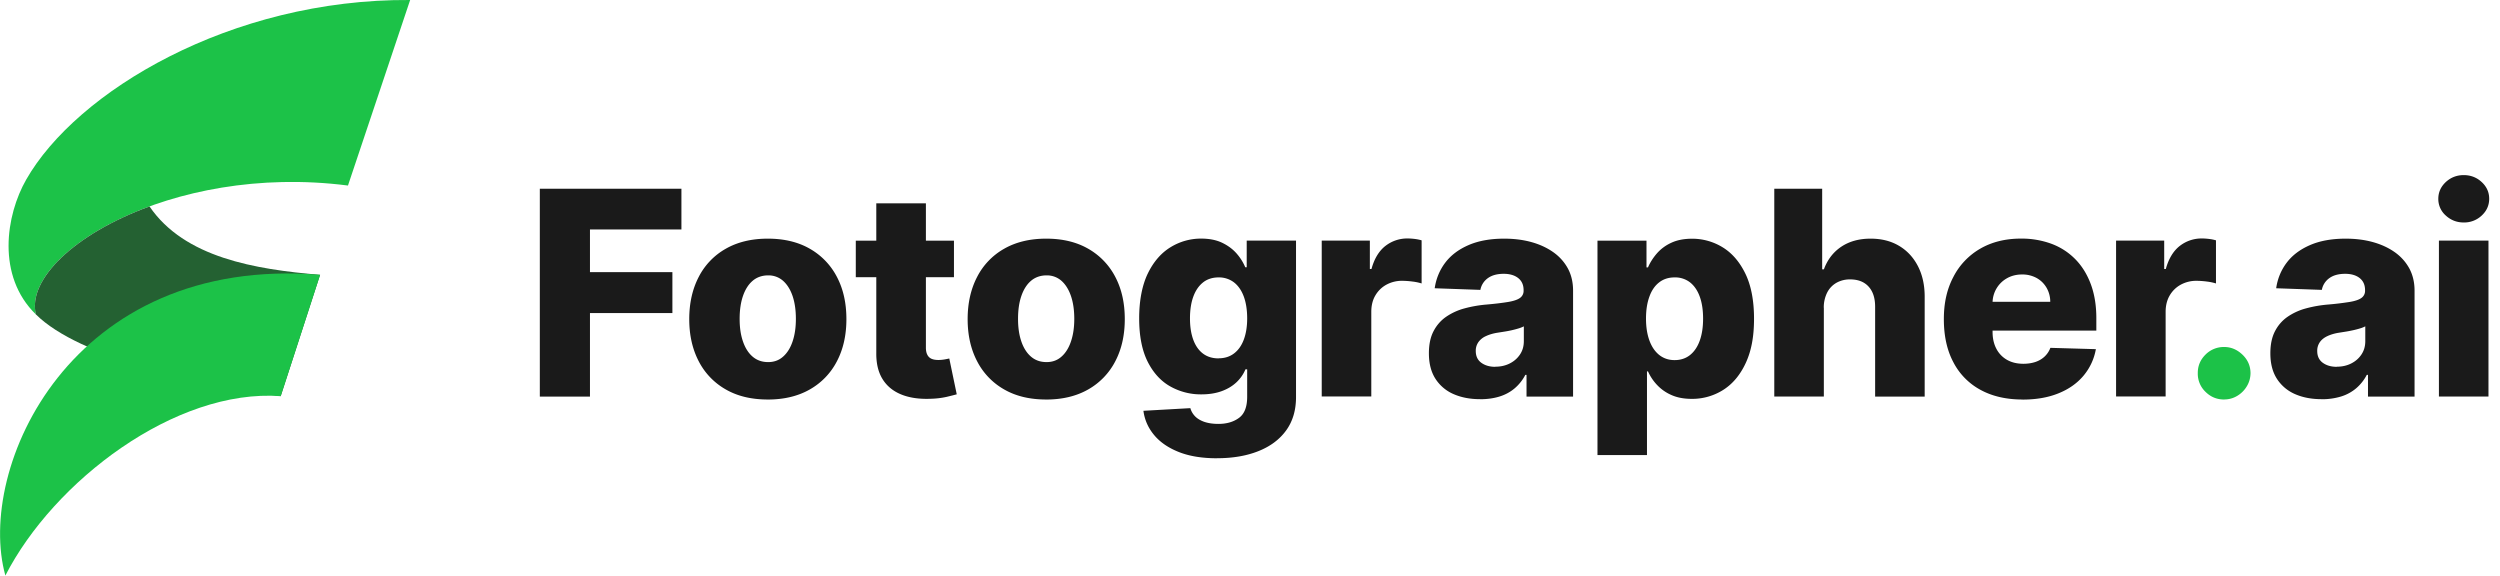 <svg xmlns="http://www.w3.org/2000/svg" width="139" height="32" fill="none"><g clip-path="url(#a)"><path fill="#1A1A1A" d="M30.014 22.047V10.492h7.873v2.268h-5.085v2.37h4.583v2.275h-4.583v4.645h-2.788v-.003zm12.676.166c-.908 0-1.689-.186-2.34-.562a3.792 3.792 0 0 1-1.503-1.569c-.349-.672-.525-1.451-.525-2.337 0-.886.176-1.672.525-2.344a3.772 3.772 0 0 1 1.503-1.569c.651-.373 1.432-.563 2.34-.563.907 0 1.688.187 2.34.563a3.821 3.821 0 0 1 1.505 1.569c.352.672.525 1.451.525 2.344 0 .892-.176 1.668-.525 2.337a3.8 3.8 0 0 1-1.506 1.569c-.651.373-1.432.563-2.34.563zm.016-2.08c.329 0 .608-.1.837-.307.23-.203.406-.486.526-.846.122-.36.182-.779.182-1.252s-.06-.902-.182-1.265c-.123-.36-.3-.643-.526-.846a1.22 1.22 0 0 0-.837-.306c-.33 0-.632.103-.864.306-.236.203-.412.486-.535.846-.123.36-.183.782-.183 1.265 0 .483.06.893.183 1.252.123.36.299.643.535.846.236.203.522.306.864.306zm10.334-6.751v2.032h-5.458v-2.032h5.457zm-4.315-2.077h2.755v8.018c0 .17.027.306.084.41a.467.467 0 0 0 .239.22c.106.043.23.062.375.062.107 0 .216-.01.336-.03.12-.02.206-.04.266-.053l.415 1.992c-.133.036-.315.083-.555.14a4.534 4.534 0 0 1-.854.106c-.645.03-1.2-.047-1.658-.23-.459-.183-.811-.466-1.054-.856-.242-.386-.359-.875-.352-1.462v-8.324l.003.007zm9.443 10.908c-.907 0-1.688-.186-2.34-.562a3.792 3.792 0 0 1-1.502-1.569c-.35-.672-.525-1.451-.525-2.337 0-.886.176-1.672.525-2.344a3.773 3.773 0 0 1 1.502-1.569c.651-.373 1.432-.563 2.34-.563.907 0 1.688.187 2.34.563a3.821 3.821 0 0 1 1.505 1.569c.352.672.525 1.451.525 2.344 0 .892-.176 1.668-.525 2.337a3.8 3.8 0 0 1-1.505 1.569c-.652.373-1.433.563-2.34.563zm.017-2.08c.328 0 .608-.1.837-.307.23-.203.405-.486.525-.846.123-.36.183-.779.183-1.252s-.06-.902-.183-1.265c-.123-.36-.299-.643-.525-.846a1.22 1.22 0 0 0-.837-.306c-.33 0-.632.103-.865.306-.236.203-.412.486-.535.846-.123.36-.182.782-.182 1.265 0 .483.06.893.182 1.252.123.36.3.643.535.846.236.203.522.306.864.306zm9.48 5.347c-.82 0-1.525-.113-2.11-.343-.585-.23-1.047-.543-1.38-.942-.335-.4-.535-.85-.601-1.355l2.609-.147c.05.176.14.33.272.463.133.133.31.233.525.306.216.07.472.107.765.107.462 0 .844-.113 1.146-.337.303-.223.452-.612.452-1.172v-1.525h-.096c-.11.267-.276.506-.495.716-.223.21-.495.376-.824.496-.33.12-.705.18-1.13.18a3.455 3.455 0 0 1-1.732-.443c-.525-.296-.944-.756-1.256-1.375-.313-.623-.472-1.425-.472-2.408 0-.982.163-1.844.485-2.504.322-.659.748-1.142 1.27-1.458a3.214 3.214 0 0 1 1.691-.473c.456 0 .844.077 1.17.233.326.157.592.356.805.6.212.243.368.5.478.762h.08v-1.485h2.742v8.7c0 .733-.183 1.353-.552 1.859-.369.506-.88.886-1.542 1.149-.661.263-1.426.393-2.293.393l-.007.003zm.083-5.558c.336 0 .618-.086.858-.266.239-.18.418-.43.545-.762.126-.333.192-.73.192-1.192 0-.463-.063-.876-.189-1.216-.126-.34-.31-.603-.545-.786a1.37 1.37 0 0 0-.858-.276c-.332 0-.631.093-.867.283-.236.19-.415.453-.538.792-.123.34-.183.743-.183 1.206 0 .463.063.859.186 1.192.123.33.302.586.538.763.236.176.522.266.864.266l-.003-.003zm5.74 2.125v-8.668h2.676v1.579h.09c.156-.573.415-1 .77-1.28a1.964 1.964 0 0 1 1.247-.419c.126 0 .259.01.395.027s.263.043.376.077v2.397a2.818 2.818 0 0 0-.515-.107 4.628 4.628 0 0 0-.565-.04 1.8 1.8 0 0 0-.881.217 1.598 1.598 0 0 0-.615.603c-.15.256-.222.56-.222.905v4.706h-2.756v.003zm8.801.147c-.552 0-1.04-.094-1.466-.28a2.26 2.26 0 0 1-1.007-.846c-.246-.38-.369-.852-.369-1.425 0-.483.083-.89.253-1.219.17-.33.402-.6.698-.806a3.321 3.321 0 0 1 1.023-.47 6.862 6.862 0 0 1 1.24-.216c.492-.043.887-.093 1.19-.143.299-.05.518-.123.655-.22a.474.474 0 0 0 .206-.41v-.026c0-.29-.1-.513-.3-.672-.199-.157-.468-.237-.804-.237-.365 0-.658.08-.877.237a1.034 1.034 0 0 0-.422.656l-2.54-.09c.077-.527.27-1 .582-1.416.313-.416.745-.742 1.296-.982.552-.24 1.213-.36 1.984-.36.552 0 1.06.064 1.526.194.465.13.87.32 1.216.566.346.246.612.55.805.905.19.357.285.766.285 1.226v5.89h-2.588v-1.208h-.067a2.455 2.455 0 0 1-.588.745c-.24.204-.519.357-.838.457-.319.1-.681.153-1.083.153l-.01-.003zm.85-1.805c.297 0 .566-.06.802-.18.239-.12.428-.286.571-.5.143-.213.213-.459.213-.742v-.822c-.08.04-.173.08-.286.113a5.547 5.547 0 0 1-.768.176l-.398.063c-.26.04-.479.107-.662.194a1.01 1.01 0 0 0-.415.336.826.826 0 0 0-.143.49c0 .286.103.502.306.652.206.15.465.226.78.226v-.006zM88.82 25.3V13.382h2.725v1.486h.083c.113-.264.273-.517.482-.763a2.35 2.35 0 0 1 .8-.6c.327-.156.716-.232 1.17-.232a3.22 3.22 0 0 1 1.69.472c.524.317.946.803 1.269 1.462.322.66.485 1.499.485 2.517 0 1.02-.156 1.805-.465 2.468-.31.663-.728 1.159-1.25 1.488a3.217 3.217 0 0 1-1.745.497c-.435 0-.814-.07-1.133-.214a2.401 2.401 0 0 1-.804-.566 2.678 2.678 0 0 1-.499-.749h-.056v4.655h-2.756l.004-.003zm2.698-7.585c0 .466.064.872.19 1.218s.309.613.545.803c.24.19.525.286.857.286.333 0 .625-.096.861-.286.236-.19.416-.46.538-.803.123-.346.183-.752.183-1.218 0-.467-.06-.873-.182-1.213-.123-.342-.3-.606-.535-.795a1.348 1.348 0 0 0-.865-.283c-.342 0-.624.093-.86.276-.236.183-.42.446-.542.79-.126.342-.19.748-.19 1.225zm9.888-.61v4.942H98.65V10.492h2.663v4.482h.096c.196-.533.515-.952.96-1.252.446-.3.991-.453 1.636-.453.608 0 1.136.133 1.588.403.452.27.801.65 1.05 1.139.25.49.373 1.062.369 1.715v5.524h-2.755v-4.98c.003-.483-.116-.86-.359-1.13-.242-.269-.588-.405-1.03-.405a1.51 1.51 0 0 0-.765.19 1.314 1.314 0 0 0-.511.539 1.845 1.845 0 0 0-.19.846l.004-.004zm11.046 5.108c-.904 0-1.685-.18-2.34-.539a3.645 3.645 0 0 1-1.509-1.542c-.352-.666-.525-1.462-.525-2.384 0-.922.176-1.678.529-2.35a3.826 3.826 0 0 1 1.492-1.57c.641-.372 1.399-.562 2.27-.562a4.8 4.8 0 0 1 1.688.287c.509.19.951.476 1.323.852s.661.84.867 1.392c.206.553.309 1.182.309 1.895v.689h-7.517v-1.602h4.955a1.548 1.548 0 0 0-.209-.786c-.137-.23-.32-.41-.555-.54a1.65 1.65 0 0 0-.808-.192c-.303 0-.585.07-.828.206a1.567 1.567 0 0 0-.807 1.359v1.631c0 .353.07.663.209.93a1.5 1.5 0 0 0 .592.619c.256.146.558.22.914.22.242 0 .465-.034.664-.1.2-.067.369-.167.512-.3a1.27 1.27 0 0 0 .323-.486l2.529.073a3.138 3.138 0 0 1-.692 1.482c-.355.42-.817.746-1.392.976-.575.233-1.24.346-1.994.346v-.003zm5.202-.166v-8.668h2.676v1.579h.089c.157-.573.416-1 .771-1.28a1.96 1.96 0 0 1 1.247-.419c.126 0 .259.01.395.027.137.017.263.043.376.077v2.397a2.832 2.832 0 0 0-.515-.107 4.63 4.63 0 0 0-.565-.04 1.8 1.8 0 0 0-.881.217 1.598 1.598 0 0 0-.615.603c-.149.256-.223.56-.223.905v4.706h-2.755v.003z"/><path fill="#1CC248" d="M123.663 22.213c-.405 0-.751-.143-1.04-.43a1.39 1.39 0 0 1-.426-1.038c-.003-.4.14-.74.426-1.026a1.43 1.43 0 0 1 1.04-.426c.382 0 .721.143 1.017.426.296.283.445.626.449 1.026-.004.27-.073.516-.21.739a1.53 1.53 0 0 1-.535.53c-.219.13-.458.196-.718.196l-.003.003z"/><path fill="#1A1A1A" d="M129.074 22.194c-.552 0-1.04-.094-1.466-.28a2.262 2.262 0 0 1-1.007-.846c-.246-.38-.369-.852-.369-1.425 0-.483.084-.89.253-1.219.169-.33.402-.6.698-.806a3.32 3.32 0 0 1 1.024-.47 6.851 6.851 0 0 1 1.239-.216 16.15 16.15 0 0 0 1.19-.143c.299-.05.519-.123.655-.22a.474.474 0 0 0 .206-.41v-.026c0-.29-.1-.513-.299-.672-.2-.157-.469-.237-.805-.237-.365 0-.658.08-.877.237a1.033 1.033 0 0 0-.422.656l-2.539-.09c.076-.527.269-1 .581-1.416.313-.416.745-.742 1.297-.982.551-.24 1.213-.36 1.984-.36.551 0 1.06.064 1.525.194.465.13.871.32 1.217.566.345.246.611.55.804.905.189.357.286.766.286 1.226v5.89h-2.589v-1.208h-.067a2.462 2.462 0 0 1-.588.745 2.376 2.376 0 0 1-.838.457 3.62 3.62 0 0 1-1.083.153l-.01-.003zm.851-1.805c.296 0 .565-.06.801-.18.239-.12.429-.286.571-.5.143-.213.213-.459.213-.742v-.822c-.08.04-.173.08-.286.113a5.375 5.375 0 0 1-.362.096c-.133.03-.266.057-.405.08l-.399.063c-.259.04-.479.107-.662.194-.182.086-.322.2-.415.336a.829.829 0 0 0-.143.49c0 .286.103.502.306.652.206.15.465.226.781.226v-.006zm7.058-8.019c-.386 0-.718-.13-.997-.386a1.22 1.22 0 0 1-.416-.932c0-.363.14-.67.416-.93.279-.256.608-.386.997-.386s.724.13 1 .387c.276.256.416.566.416.929 0 .363-.14.676-.416.932a1.416 1.416 0 0 1-1 .386zm-1.379 9.677v-8.668h2.755v8.668h-2.755z"/><path fill="#1CC248" d="m22.804 0-3.457 10.316C9.423 9.041 1.191 14.162 1.995 17.482c-2.2-2.144-1.671-5.518-.535-7.502C4.24 5.112 12.807-.07 22.804 0z"/><path fill="#246132" d="M8.313 11.478c-4.194 1.535-6.78 4.07-6.321 6 2.44 2.425 9.063 3.863 13.613 4.549l2.19-6.746c-3.616-.307-7.534-.95-9.482-3.803z"/><path fill="#1CC248" d="m17.798 15.28-2.19 6.747C9.75 21.591 2.975 26.766.299 32c-1.658-5.93 3.593-17.848 17.502-16.72h-.003z"/></g><defs><clipPath id="a"><path fill="#fff" d="M0 0h138.4v32H0z"/></clipPath></defs></svg>